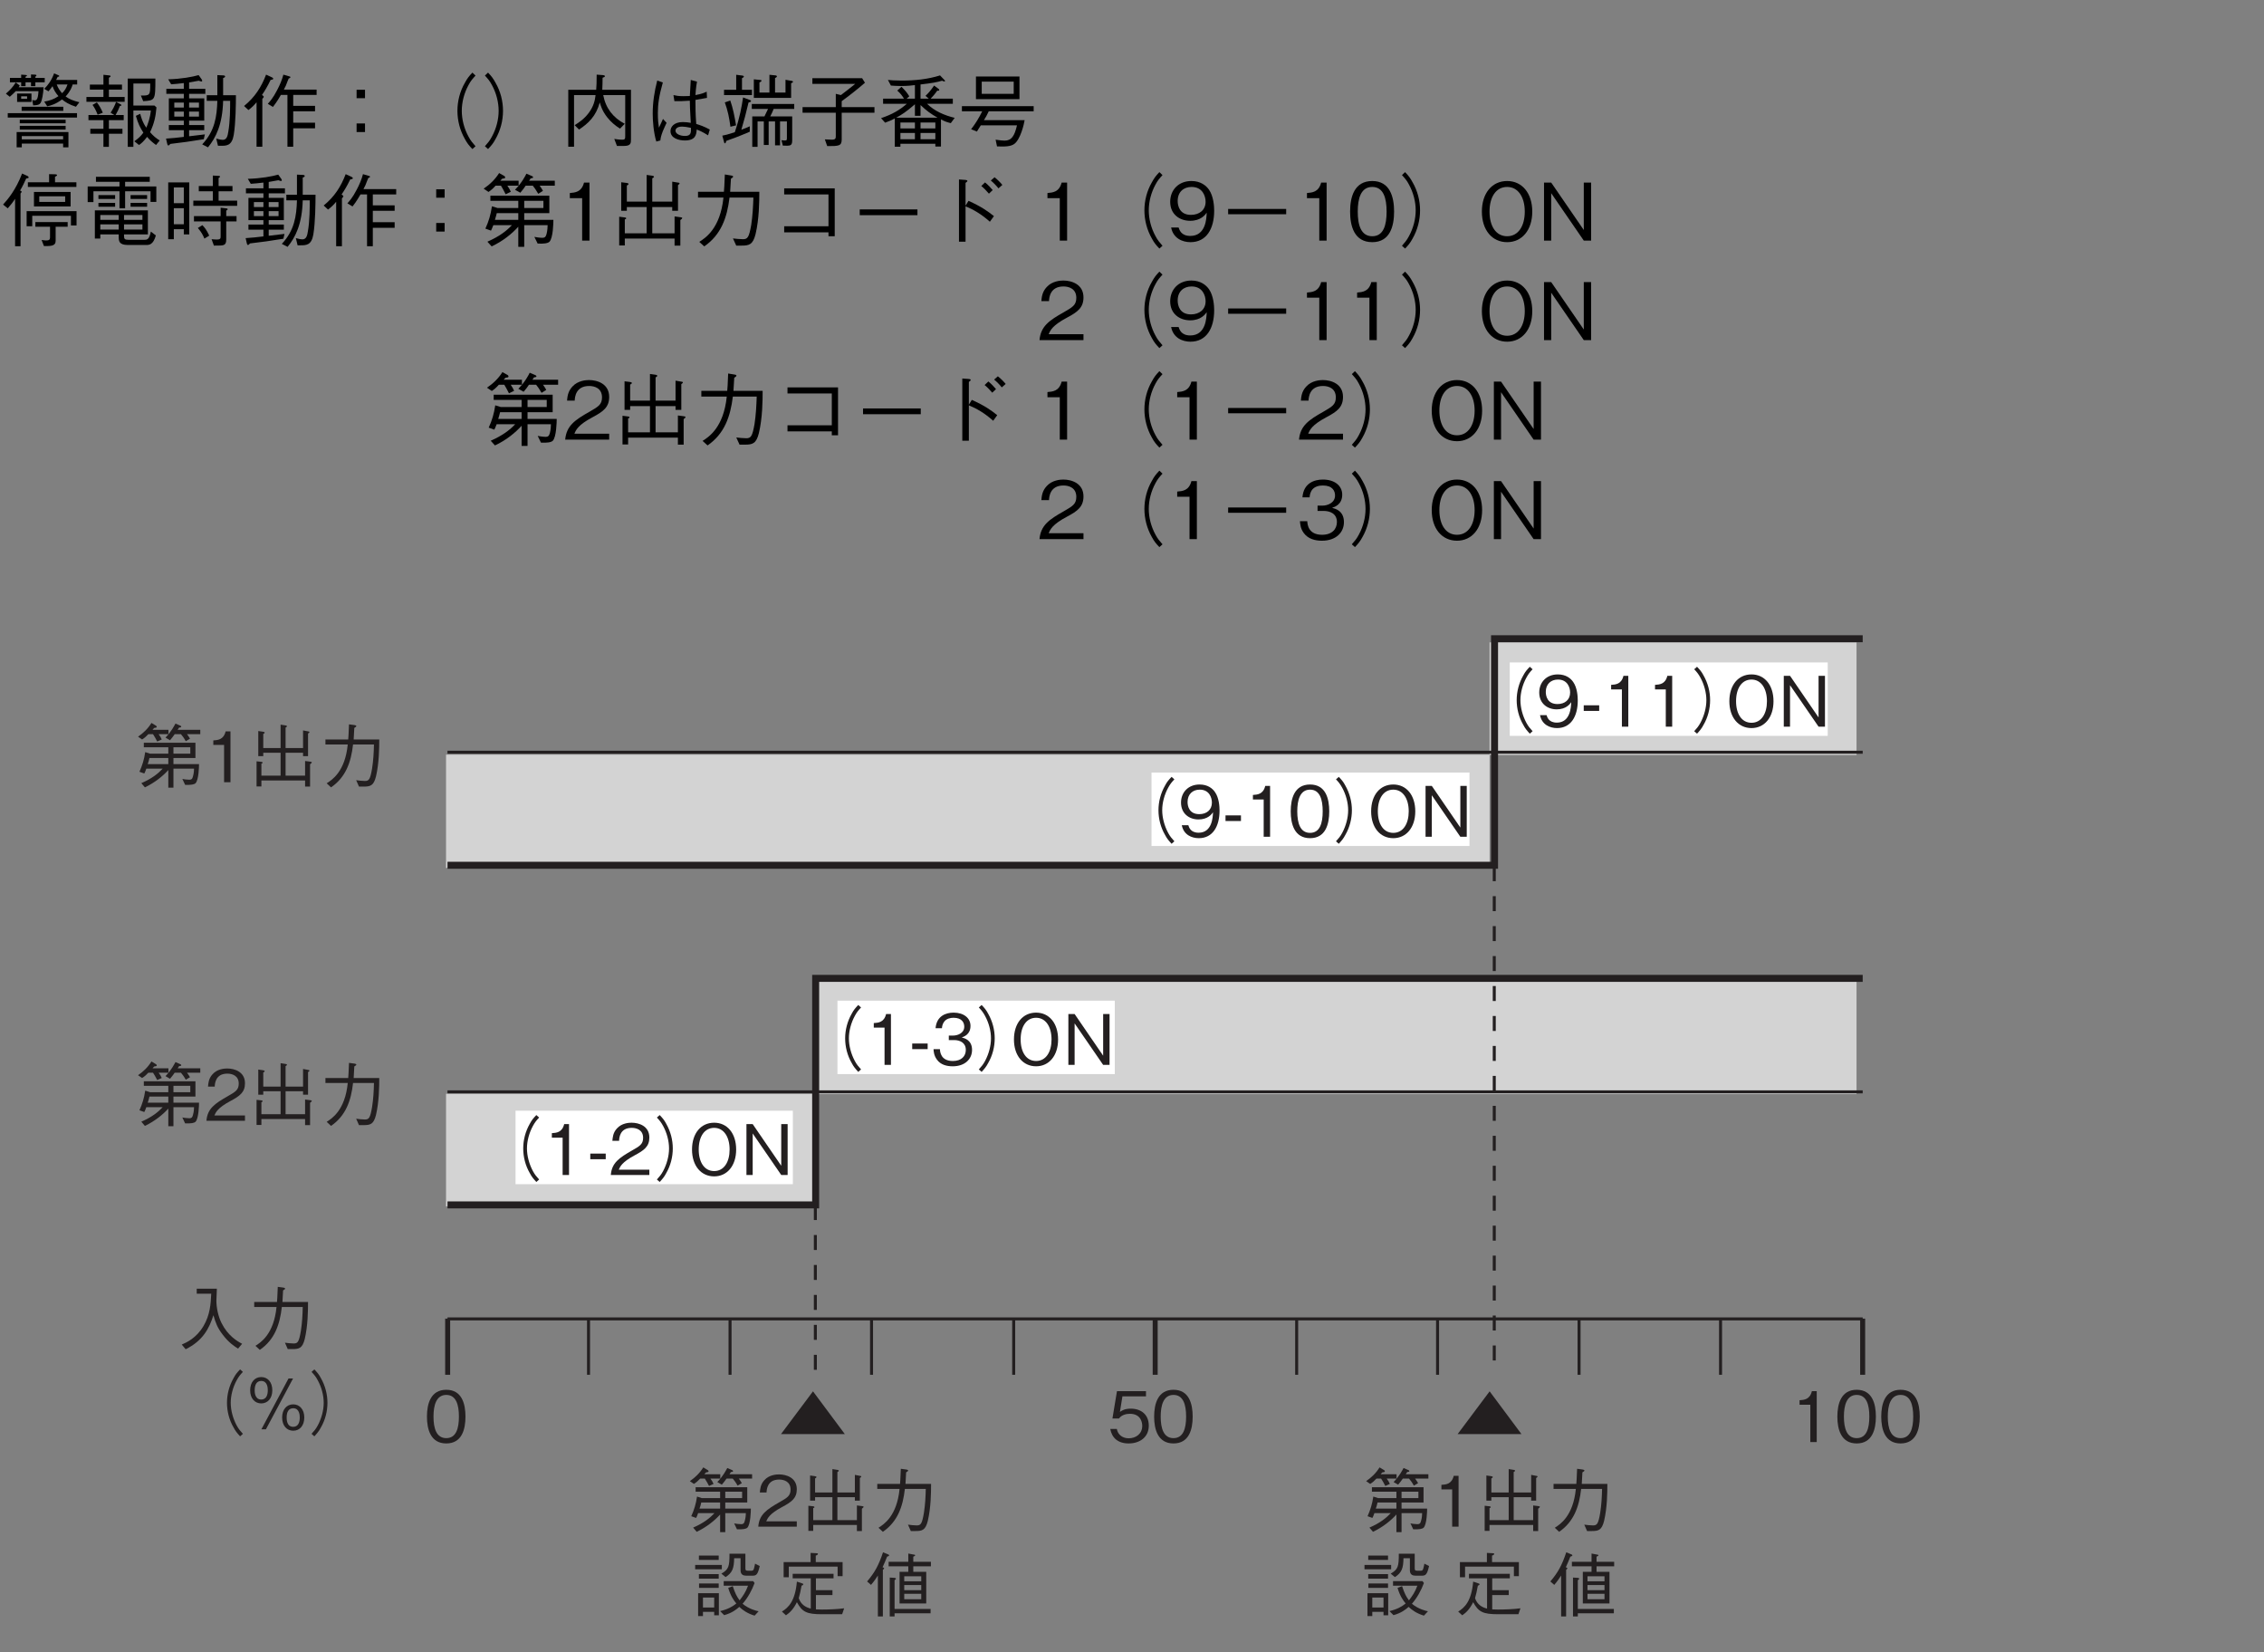 <?xml version="1.0" encoding="UTF-8"?>
<svg xmlns="http://www.w3.org/2000/svg" xmlns:xlink="http://www.w3.org/1999/xlink" width="226.77pt" height="165.45pt" viewBox="0 0 226.77 165.45" version="1.2">
<rect x="0" y="0" width="226.77" height="165.45" fill="#808080" stroke="none"/>
<defs>
<g>
<symbol overflow="visible" id="glyph0-0">
<path style="stroke:none;" d="M 0.797 0.953 L 7.172 0.953 L 7.172 -7.016 L 0.797 -7.016 Z M 3.984 -3.359 L 1.453 -6.609 L 6.516 -6.609 Z M 4.234 -3.031 L 6.766 -6.281 L 6.766 0.234 Z M 1.453 0.562 L 3.984 -2.703 L 6.516 0.562 Z M 1.188 -6.281 L 3.734 -3.031 L 1.188 0.234 Z M 1.188 -6.281 "/>
</symbol>
<symbol overflow="visible" id="glyph0-1">
<path style="stroke:none;" d="M 7.688 -3.891 C 7.062 -4.047 6.703 -4.188 6.312 -4.469 C 6.781 -4.984 6.938 -5.391 7.016 -5.672 L 7.469 -5.672 L 7.469 -6.125 L 5.359 -6.125 C 5.422 -6.25 5.453 -6.297 5.516 -6.438 C 5.609 -6.438 5.672 -6.453 5.672 -6.516 C 5.672 -6.562 5.609 -6.594 5.562 -6.609 L 5.156 -6.781 C 4.891 -6.062 4.562 -5.625 4.172 -5.234 L 4.594 -4.984 C 4.781 -5.203 4.859 -5.297 5 -5.5 C 5.141 -5.094 5.312 -4.828 5.594 -4.5 C 5.109 -4.172 4.688 -4.047 4.172 -3.953 L 4.469 -3.484 C 4.844 -3.562 5.328 -3.703 5.953 -4.172 C 6.234 -3.938 6.625 -3.672 7.344 -3.438 Z M 4.109 -5.391 L 1.609 -5.391 C 1.641 -5.453 1.703 -5.531 1.719 -5.562 L 1.312 -5.875 C 1.062 -5.438 0.703 -5.078 0.328 -4.75 L 0.719 -4.438 C 1 -4.672 1.141 -4.828 1.312 -5 L 3.594 -5 C 3.547 -4.188 3.406 -4.078 3.219 -4.078 C 3.156 -4.078 3.047 -4.094 2.969 -4.109 L 3.062 -3.578 C 3.516 -3.594 3.75 -3.641 3.859 -3.938 C 3.938 -4.125 4.062 -4.641 4.109 -5.391 Z M 2.891 -3.922 L 2.891 -4.766 L 1.453 -4.766 L 1.453 -3.922 Z M 6.5 -5.672 C 6.359 -5.266 6.219 -5.047 5.953 -4.797 C 5.719 -5.078 5.562 -5.297 5.422 -5.672 Z M 2.453 -4.234 L 1.859 -4.234 L 1.859 -4.484 L 2.453 -4.484 Z M 6.594 0.625 L 6.594 -0.906 L 1.406 -0.906 L 1.406 0.625 L 1.922 0.625 L 1.922 0.25 L 6.062 0.25 L 6.062 0.625 Z M 6.062 -0.172 L 1.922 -0.172 L 1.922 -0.5 L 6.062 -0.5 Z M 4.219 -5.891 L 4.219 -6.328 L 3.281 -6.328 L 3.281 -6.453 C 3.328 -6.484 3.391 -6.531 3.391 -6.578 C 3.391 -6.641 3.297 -6.656 3.234 -6.656 L 2.844 -6.672 L 2.844 -6.328 L 2.297 -6.328 L 2.297 -6.453 C 2.422 -6.5 2.438 -6.531 2.438 -6.562 C 2.438 -6.609 2.344 -6.625 2.297 -6.625 L 1.859 -6.656 L 1.859 -6.328 L 0.734 -6.328 L 0.734 -5.891 L 1.859 -5.891 L 1.859 -5.5 L 2.297 -5.5 L 2.297 -5.891 L 2.844 -5.891 L 2.844 -5.5 L 3.281 -5.5 L 3.281 -5.891 Z M 6.078 -3.031 L 6.078 -3.438 L 1.906 -3.438 L 1.906 -3.031 Z M 7.453 -2.359 L 7.453 -2.797 L 0.516 -2.797 L 0.516 -2.359 Z M 6.312 -1.781 L 6.312 -2.141 L 1.719 -2.141 L 1.719 -1.781 Z M 6.312 -1.156 L 6.312 -1.531 L 1.719 -1.531 L 1.719 -1.156 Z M 6.312 -1.156 "/>
</symbol>
<symbol overflow="visible" id="glyph0-2">
<path style="stroke:none;" d="M 7.766 -0.062 C 7.375 -0.297 7.125 -0.516 6.797 -0.891 C 7.234 -1.812 7.359 -2.5 7.438 -3.375 L 7.234 -3.562 L 5.125 -3.562 L 5.125 -5.766 L 6.812 -5.766 C 6.812 -4.609 6.812 -4.547 5.875 -4.562 L 6.109 -4 C 7.312 -4.078 7.328 -4.078 7.328 -6.266 L 4.562 -6.266 L 4.562 0.578 L 5.125 0.578 L 5.125 -3.062 L 6.875 -3.062 C 6.797 -2.281 6.578 -1.734 6.422 -1.344 C 6.031 -1.859 5.844 -2.578 5.812 -2.734 L 5.375 -2.531 C 5.594 -1.75 5.797 -1.359 6.125 -0.844 C 5.891 -0.531 5.656 -0.281 5.219 0.016 L 5.688 0.391 C 5.922 0.234 6.125 0.062 6.5 -0.422 C 6.75 -0.125 6.953 0.062 7.391 0.391 Z M 4.25 -3.938 L 4.25 -4.422 L 2.672 -4.422 L 2.672 -5.156 L 3.984 -5.156 L 3.984 -5.656 L 2.672 -5.656 L 2.672 -6.344 C 2.797 -6.422 2.844 -6.438 2.844 -6.5 C 2.844 -6.562 2.734 -6.578 2.703 -6.578 L 2.125 -6.641 L 2.125 -5.656 L 0.766 -5.656 L 0.766 -5.156 L 2.125 -5.156 L 2.125 -4.422 L 0.422 -4.422 L 0.422 -3.938 Z M 2.062 -2.844 C 1.891 -3.25 1.719 -3.547 1.469 -3.875 L 1.031 -3.625 C 1.203 -3.391 1.359 -3.125 1.547 -2.641 Z M 4.156 -2.094 L 4.156 -2.609 L 3.344 -2.609 C 3.531 -2.938 3.656 -3.203 3.781 -3.531 C 3.828 -3.531 3.922 -3.516 3.922 -3.594 C 3.922 -3.641 3.875 -3.672 3.844 -3.688 L 3.391 -3.922 C 3.234 -3.484 3.047 -3.156 2.844 -2.844 L 3.219 -2.609 L 0.625 -2.609 L 0.625 -2.094 L 2.125 -2.094 L 2.125 -1.234 L 0.812 -1.234 L 0.812 -0.734 L 2.125 -0.734 L 2.125 0.578 L 2.672 0.578 L 2.672 -0.734 L 4.031 -0.734 L 4.031 -1.234 L 2.672 -1.234 L 2.672 -2.094 Z M 4.156 -2.094 "/>
</symbol>
<symbol overflow="visible" id="glyph0-3">
<path style="stroke:none;" d="M 4.359 -4.734 L 4.359 -5.234 L 2.734 -5.234 L 2.734 -5.875 C 2.875 -5.891 3.625 -6.031 3.703 -6.047 C 3.812 -6.016 3.891 -5.969 3.969 -5.969 C 4.016 -5.969 4.047 -6 4.047 -6.047 C 4.047 -6.094 4 -6.156 4 -6.172 L 3.688 -6.609 C 3.094 -6.438 1.953 -6.219 0.641 -6.188 L 0.938 -5.688 C 1.438 -5.719 1.625 -5.75 2.203 -5.812 L 2.203 -5.234 L 0.453 -5.234 L 0.453 -4.734 L 2.203 -4.734 L 2.203 -4.281 L 0.703 -4.281 L 0.703 -2.047 L 2.203 -2.047 L 2.203 -1.609 L 0.703 -1.609 L 0.703 -1.094 L 2.203 -1.094 L 2.203 -0.422 C 1.375 -0.328 1.188 -0.297 0.422 -0.25 L 0.547 0.297 C 0.562 0.359 0.594 0.438 0.656 0.438 C 0.719 0.438 0.766 0.375 0.859 0.281 C 2.094 0.141 2.844 0.031 4.203 -0.188 L 4.312 -0.672 C 3.328 -0.547 3.016 -0.516 2.734 -0.484 L 2.734 -1.094 L 4.25 -1.094 L 4.25 -1.609 L 2.734 -1.609 L 2.734 -2.047 L 4.25 -2.047 L 4.25 -4.281 L 2.734 -4.281 L 2.734 -4.734 Z M 3.719 -3.359 L 2.734 -3.359 L 2.734 -3.859 L 3.719 -3.859 Z M 3.719 -2.453 L 2.734 -2.453 L 2.734 -2.953 L 3.719 -2.953 Z M 2.203 -3.359 L 1.25 -3.359 L 1.25 -3.859 L 2.203 -3.859 Z M 2.203 -2.453 L 1.25 -2.453 L 1.25 -2.953 L 2.203 -2.953 Z M 7.422 -4.594 L 6.141 -4.594 L 6.141 -6.312 C 6.203 -6.328 6.344 -6.391 6.344 -6.469 C 6.344 -6.562 6.203 -6.578 6.188 -6.578 L 5.562 -6.609 L 5.562 -4.594 L 4.5 -4.594 L 4.5 -4.031 L 5.562 -4.031 C 5.516 -2.469 5.312 -1.016 4.047 0.328 L 4.625 0.625 C 5.422 -0.344 6.078 -1.672 6.141 -4.031 L 6.844 -4.031 C 6.844 -3.344 6.844 -1.953 6.656 -0.922 C 6.594 -0.516 6.5 -0.125 6.109 -0.125 C 5.953 -0.125 5.797 -0.156 5.453 -0.25 L 5.625 0.469 L 5.906 0.469 C 6.484 0.469 7.016 0.469 7.203 -0.609 C 7.406 -1.859 7.422 -3.734 7.422 -4.594 Z M 7.422 -4.594 "/>
</symbol>
<symbol overflow="visible" id="glyph0-4">
<path style="stroke:none;" d="M 7.531 -4.625 L 7.531 -5.156 L 4.25 -5.156 C 4.312 -5.281 4.359 -5.391 4.453 -5.562 C 4.484 -5.672 4.688 -6.156 4.734 -6.266 C 4.797 -6.297 4.906 -6.328 4.906 -6.391 C 4.906 -6.453 4.844 -6.484 4.734 -6.5 L 4.203 -6.656 C 4.062 -6.125 3.844 -5.609 3.578 -5.109 C 3.172 -4.312 2.828 -3.938 2.641 -3.734 L 3.156 -3.422 C 3.312 -3.625 3.531 -3.891 3.953 -4.625 L 4.609 -4.625 L 4.609 0.562 L 5.188 0.562 L 5.188 -1.281 L 7.375 -1.281 L 7.375 -1.844 L 5.188 -1.844 L 5.188 -2.984 L 7.375 -2.984 L 7.375 -3.531 L 5.188 -3.531 L 5.188 -4.625 Z M 3.188 -6.25 C 3.188 -6.312 3.094 -6.359 3.047 -6.391 L 2.469 -6.656 C 2 -5.422 1.359 -4.406 0.266 -3.516 L 0.703 -3.109 C 1.078 -3.391 1.281 -3.609 1.516 -3.891 L 1.516 0.562 L 2.094 0.562 L 2.094 -4.234 C 2.219 -4.359 2.234 -4.391 2.234 -4.438 C 2.234 -4.484 2.219 -4.5 2.062 -4.625 C 2.328 -5.016 2.594 -5.438 2.922 -6.125 C 3.062 -6.141 3.188 -6.172 3.188 -6.25 Z M 3.188 -6.25 "/>
</symbol>
<symbol overflow="visible" id="glyph0-5">
<path style="stroke:none;" d="M 4.406 -5.141 L 3.562 -5.141 L 3.562 -4.297 L 4.406 -4.297 Z M 4.406 -1.766 L 3.562 -1.766 L 3.562 -0.906 L 4.406 -0.906 Z M 4.406 -1.766 "/>
</symbol>
<symbol overflow="visible" id="glyph0-6">
<path style="stroke:none;" d="M 7.188 -6.859 C 6.859 -6.516 6.672 -6.281 6.438 -5.844 C 5.938 -4.984 5.688 -4 5.688 -3.031 C 5.688 -2.062 5.938 -1.078 6.438 -0.203 C 6.672 0.234 6.859 0.453 7.188 0.797 L 7.5 0.516 C 7.203 0.172 7.016 -0.031 6.797 -0.453 C 6.359 -1.25 6.125 -2.172 6.125 -3.031 C 6.125 -3.891 6.359 -4.812 6.797 -5.609 C 7.016 -6.031 7.203 -6.234 7.5 -6.562 Z M 7.188 -6.859 "/>
</symbol>
<symbol overflow="visible" id="glyph0-7">
<path style="stroke:none;" d="M 0.781 0.797 C 1.109 0.453 1.297 0.234 1.531 -0.203 C 2.031 -1.078 2.281 -2.062 2.281 -3.031 C 2.281 -4 2.031 -4.984 1.531 -5.844 C 1.297 -6.281 1.109 -6.516 0.781 -6.859 L 0.469 -6.562 C 0.766 -6.234 0.953 -6.031 1.172 -5.609 C 1.609 -4.812 1.844 -3.891 1.844 -3.031 C 1.844 -2.172 1.609 -1.25 1.172 -0.453 C 0.953 -0.031 0.766 0.172 0.469 0.516 Z M 0.781 0.797 "/>
</symbol>
<symbol overflow="visible" id="glyph0-8">
<path style="stroke:none;" d="M 7.125 -0.156 L 7.125 -5.141 L 4.25 -5.141 C 4.266 -5.578 4.281 -5.844 4.281 -6.344 C 4.422 -6.391 4.516 -6.438 4.516 -6.5 C 4.516 -6.531 4.484 -6.594 4.312 -6.609 L 3.688 -6.656 C 3.688 -5.891 3.672 -5.531 3.641 -5.141 L 0.844 -5.141 L 0.844 0.562 L 1.422 0.562 L 1.422 -4.609 L 3.578 -4.609 C 3.516 -4.094 3.406 -3.5 2.875 -2.797 C 2.422 -2.203 1.969 -1.906 1.484 -1.594 L 1.922 -1.156 C 2.844 -1.766 3.625 -2.484 4 -3.875 C 4.078 -3.609 4.219 -3.047 4.75 -2.375 C 5.109 -1.922 5.547 -1.547 6.031 -1.25 L 6.5 -1.734 C 5.328 -2.344 4.594 -3.297 4.344 -4.609 L 6.547 -4.609 L 6.547 -0.531 C 6.547 -0.266 6.547 -0.141 6.266 -0.141 C 5.938 -0.141 5.625 -0.188 5.453 -0.219 L 5.719 0.484 L 6.422 0.484 C 7.094 0.484 7.125 0.219 7.125 -0.156 Z M 7.125 -0.156 "/>
</symbol>
<symbol overflow="visible" id="glyph0-9">
<path style="stroke:none;" d="M 7.047 -1.156 C 6.469 -1.469 6.094 -1.594 5.688 -1.719 C 5.609 -2.734 5.609 -3.547 5.609 -4.125 C 6.188 -4.219 6.484 -4.281 6.766 -4.328 L 6.734 -4.953 C 6.516 -4.844 6.234 -4.719 5.609 -4.609 C 5.625 -4.797 5.656 -5.406 5.766 -5.953 L 5.141 -6.125 C 5.109 -5.594 5.062 -4.906 5.047 -4.516 C 4.875 -4.516 4.719 -4.5 4.406 -4.5 C 3.875 -4.5 3.703 -4.547 3.406 -4.609 L 3.5 -4 C 3.828 -3.984 4.469 -4 5.047 -4.047 C 5.047 -3.516 5.062 -3.344 5.141 -1.828 C 4.891 -1.875 4.609 -1.906 4.344 -1.906 C 3.438 -1.906 3.109 -1.406 3.109 -1 C 3.109 -0.266 3.984 -0.062 4.547 -0.062 C 5.641 -0.062 5.703 -0.672 5.734 -1.156 C 6 -1.062 6.266 -0.953 6.875 -0.578 Z M 5.156 -1.328 C 5.172 -0.859 5.172 -0.516 4.562 -0.516 C 4.078 -0.516 3.609 -0.719 3.609 -1.047 C 3.609 -1.156 3.688 -1.453 4.281 -1.453 C 4.469 -1.453 4.797 -1.406 5.156 -1.328 Z M 2.094 -0.062 C 2.125 -0.297 2.141 -0.469 2.344 -1 C 2.516 -1.422 2.641 -1.656 2.719 -1.828 L 2.359 -2.219 C 2.312 -2.094 2.016 -1.484 1.953 -1.344 C 1.891 -1.75 1.844 -2.094 1.844 -2.812 C 1.844 -3.656 1.953 -4.516 2.344 -5.875 L 1.781 -6.062 C 1.5 -4.984 1.328 -3.875 1.328 -2.75 C 1.328 -2.062 1.406 -0.906 1.688 0.047 Z M 2.094 -0.062 "/>
</symbol>
<symbol overflow="visible" id="glyph0-10">
<path style="stroke:none;" d="M 7.406 -5.938 C 7.406 -6 7.328 -6.031 7.281 -6.031 L 6.656 -6.141 L 6.656 -4.859 L 5.609 -4.859 L 5.609 -6.312 C 5.656 -6.328 5.797 -6.406 5.797 -6.484 C 5.797 -6.547 5.719 -6.562 5.672 -6.578 L 5.047 -6.641 L 5.047 -4.859 L 4.047 -4.859 L 4.047 -5.875 C 4.156 -5.922 4.25 -5.969 4.25 -6.047 C 4.25 -6.094 4.219 -6.125 4.109 -6.125 L 3.484 -6.188 L 3.484 -4.328 L 7.219 -4.328 L 7.219 -5.797 C 7.312 -5.828 7.406 -5.875 7.406 -5.938 Z M 3.297 -4.609 L 3.297 -5.141 L 2.297 -5.141 L 2.297 -6.297 C 2.422 -6.359 2.484 -6.406 2.484 -6.469 C 2.484 -6.531 2.406 -6.547 2.344 -6.562 L 1.719 -6.641 L 1.719 -5.141 L 0.5 -5.141 L 0.5 -4.609 Z M 7.531 -3.219 L 7.531 -3.719 L 3.281 -3.719 L 3.281 -3.219 L 4.906 -3.219 C 4.828 -3.062 4.734 -2.859 4.547 -2.469 L 3.328 -2.469 L 3.328 0.578 L 3.859 0.578 L 3.859 -1.969 L 4.484 -1.969 L 4.484 0.391 L 4.969 0.391 L 4.969 -1.969 L 5.609 -1.969 L 5.609 0.422 L 6.109 0.422 L 6.109 -1.969 L 6.797 -1.969 L 6.797 -0.344 C 6.797 -0.125 6.797 -0.062 6.594 -0.062 C 6.484 -0.062 6.359 -0.078 6.25 -0.094 L 6.391 0.453 C 7.172 0.484 7.328 0.484 7.328 -0.109 L 7.328 -2.469 L 5.125 -2.469 C 5.266 -2.734 5.344 -2.906 5.469 -3.219 Z M 1.703 -1.578 C 1.562 -2.422 1.406 -3.266 1.125 -4.062 L 0.578 -3.875 C 0.875 -3.062 1.016 -2.359 1.141 -1.438 Z M 3.203 -4.016 C 3.203 -4.078 3.141 -4.094 3.062 -4.125 L 2.406 -4.375 C 2.266 -3.453 2.094 -2.422 1.578 -0.891 C 0.859 -0.656 0.656 -0.609 0.328 -0.547 L 0.5 0.094 C 0.531 0.219 0.547 0.219 0.578 0.219 C 0.688 0.219 0.703 0.047 0.719 -0.016 C 1.328 -0.234 1.906 -0.438 3.078 -0.938 L 3.078 -1.484 C 2.766 -1.344 2.594 -1.266 2.234 -1.141 C 2.484 -1.984 2.719 -2.844 2.953 -3.859 C 3.125 -3.906 3.203 -3.938 3.203 -4.016 Z M 3.203 -4.016 "/>
</symbol>
<symbol overflow="visible" id="glyph0-11">
<path style="stroke:none;" d="M 1.375 -5.734 L 5.672 -5.734 C 5.156 -5.328 4.797 -5.031 4.234 -4.609 L 3.719 -4.734 L 3.719 -3.406 L 0.391 -3.406 L 0.391 -2.844 L 3.719 -2.844 L 3.719 -0.516 C 3.719 -0.312 3.719 -0.141 3.328 -0.141 C 3.312 -0.141 2.672 -0.172 2.625 -0.172 L 2.859 0.5 C 4.016 0.5 4.312 0.5 4.312 -0.172 L 4.312 -2.844 L 7.594 -2.844 L 7.594 -3.406 L 4.312 -3.406 L 4.312 -4 C 5.062 -4.547 5.734 -5.062 6.641 -5.844 L 6.359 -6.297 L 1.375 -6.297 Z M 1.375 -5.734 "/>
</symbol>
<symbol overflow="visible" id="glyph0-12">
<path style="stroke:none;" d="M 7.656 -2.328 C 6.625 -2.578 5.641 -3 4.891 -3.734 L 7.469 -3.734 L 7.469 -4.25 L 5.25 -4.25 C 5.469 -4.484 5.672 -4.703 5.906 -5.047 C 6.031 -5.047 6.109 -5.031 6.109 -5.109 C 6.109 -5.172 6.062 -5.219 6.016 -5.25 L 5.594 -5.562 C 5.234 -5.047 5.047 -4.828 4.734 -4.531 L 5.062 -4.25 L 4.234 -4.25 L 4.234 -5.672 C 5.344 -5.797 5.859 -5.891 6.391 -6.047 C 6.438 -6.031 6.562 -5.969 6.625 -5.969 C 6.656 -5.969 6.688 -5.984 6.688 -6.016 C 6.688 -6.062 6.641 -6.109 6.609 -6.141 L 6.188 -6.578 C 4.953 -6.188 3.656 -6.062 2.344 -6.062 C 1.672 -6.062 1.234 -6.094 0.969 -6.125 L 1.266 -5.562 C 1.484 -5.547 1.797 -5.516 2.25 -5.516 C 2.953 -5.516 3.438 -5.578 3.672 -5.609 L 3.672 -4.25 L 2.844 -4.25 L 3.109 -4.484 C 2.891 -4.844 2.703 -5.062 2.328 -5.438 L 1.906 -5.062 C 2.25 -4.75 2.391 -4.547 2.578 -4.25 L 0.484 -4.25 L 0.484 -3.734 L 2.859 -3.734 C 2.125 -3.094 1.391 -2.672 0.281 -2.297 L 0.688 -1.844 C 1.172 -2.016 1.391 -2.125 1.656 -2.266 L 1.656 0.562 L 2.219 0.562 L 2.219 0.266 L 5.719 0.266 L 5.719 0.547 L 6.281 0.547 L 6.281 -2.172 C 6.688 -1.953 6.906 -1.891 7.266 -1.797 Z M 5.719 -1.266 L 4.234 -1.266 L 4.234 -1.859 L 5.719 -1.859 Z M 3.672 -1.266 L 2.219 -1.266 L 2.219 -1.859 L 3.672 -1.859 Z M 5.938 -2.344 L 1.797 -2.344 C 2.297 -2.609 2.797 -2.922 3.672 -3.688 L 3.672 -2.531 L 4.234 -2.531 L 4.234 -3.609 C 4.844 -3.031 5.297 -2.703 5.938 -2.344 Z M 5.719 -0.188 L 4.234 -0.188 L 4.234 -0.812 L 5.719 -0.812 Z M 3.672 -0.188 L 2.219 -0.188 L 2.219 -0.812 L 3.672 -0.812 Z M 3.672 -0.188 "/>
</symbol>
<symbol overflow="visible" id="glyph0-13">
<path style="stroke:none;" d="M 6.172 -4.203 L 6.172 -6.469 L 1.812 -6.469 L 1.812 -4.203 Z M 5.594 -4.734 L 2.391 -4.734 L 2.391 -5.953 L 5.594 -5.953 Z M 7.594 -2.984 L 7.594 -3.5 L 0.406 -3.5 L 0.406 -2.984 L 2.438 -2.984 C 2.109 -2.312 1.797 -1.797 1.328 -1.188 L 1.906 -0.953 C 1.953 -1.047 2.234 -1.469 2.297 -1.578 L 5.922 -1.578 C 5.672 -0.5 5.375 -0.047 4.672 -0.047 C 4.5 -0.047 4.203 -0.078 3.781 -0.141 L 3.922 0.531 C 4.734 0.562 5.297 0.547 5.656 0.281 C 6.266 -0.172 6.625 -1.688 6.688 -2.094 L 2.609 -2.094 C 2.781 -2.359 2.938 -2.641 3.094 -2.984 Z M 7.594 -2.984 "/>
</symbol>
<symbol overflow="visible" id="glyph0-14">
<path style="stroke:none;" d="M 6.812 -3.422 L 6.812 -4.875 L 3.141 -4.875 L 3.141 -3.422 Z M 6.266 -3.875 L 3.672 -3.875 L 3.672 -4.438 L 6.266 -4.438 Z M 7.406 -1.516 L 7.406 -2.953 L 2.406 -2.953 L 2.406 -1.438 L 2.969 -1.438 L 2.969 -2.484 L 6.844 -2.484 L 6.844 -1.516 Z M 6.516 -1.391 L 6.516 -1.859 L 3.281 -1.859 L 3.281 -1.391 L 4.75 -1.391 L 4.75 -0.312 C 4.75 -0.078 4.641 -0.016 4.344 -0.016 C 4.234 -0.016 4.141 -0.031 3.906 -0.062 L 4.141 0.547 C 4.797 0.547 5.312 0.562 5.312 0.031 L 5.312 -1.391 Z M 7.391 -5.375 L 7.391 -5.844 L 5.25 -5.844 L 5.25 -6.391 C 5.438 -6.5 5.453 -6.5 5.453 -6.562 C 5.453 -6.578 5.438 -6.625 5.297 -6.641 L 4.656 -6.656 L 4.656 -5.844 L 2.531 -5.844 L 2.531 -5.375 Z M 2.609 -6.328 C 2.609 -6.406 2.516 -6.453 2.5 -6.469 L 1.953 -6.719 C 1.297 -5.016 0.484 -4.094 0.047 -3.609 L 0.516 -3.234 C 0.781 -3.531 1.031 -3.844 1.25 -4.188 L 1.25 0.562 L 1.797 0.562 L 1.797 -4.719 C 1.906 -4.844 1.906 -4.875 1.906 -4.891 C 1.906 -4.953 1.812 -4.984 1.75 -5.016 C 2.016 -5.453 2.266 -6 2.359 -6.219 C 2.547 -6.25 2.609 -6.266 2.609 -6.328 Z M 2.609 -6.328 "/>
</symbol>
<symbol overflow="visible" id="glyph0-15">
<path style="stroke:none;" d="M 6.578 -0.625 L 6.578 -3.031 L 1.266 -3.031 L 1.266 -0.203 L 1.812 -0.203 L 1.812 -0.625 L 3.656 -0.625 L 3.656 -0.422 C 3.656 0.016 3.656 0.438 4.578 0.438 L 6.391 0.438 C 6.688 0.438 7.109 0.438 7.375 -0.516 L 6.875 -0.906 C 6.719 -0.078 6.469 -0.078 6.203 -0.078 L 4.672 -0.078 C 4.266 -0.078 4.188 -0.156 4.188 -0.453 L 4.188 -0.625 Z M 1.812 -2.078 L 1.812 -2.562 L 3.656 -2.562 L 3.656 -2.078 Z M 6.031 -2.078 L 4.188 -2.078 L 4.188 -2.562 L 6.031 -2.562 Z M 1.812 -1.109 L 1.812 -1.625 L 3.656 -1.625 L 3.656 -1.109 Z M 4.188 -1.109 L 4.188 -1.625 L 6.031 -1.625 L 6.031 -1.109 Z M 3.734 -3.234 L 4.297 -3.234 L 4.297 -4.938 L 6.844 -4.938 L 6.844 -3.875 L 7.422 -3.875 L 7.422 -5.422 L 4.297 -5.422 L 4.297 -5.891 L 6.766 -5.891 L 6.766 -6.391 L 1.375 -6.391 L 1.375 -5.891 L 3.734 -5.891 L 3.734 -5.422 L 0.547 -5.422 L 0.547 -3.859 L 1.125 -3.859 L 1.125 -4.938 L 3.734 -4.938 Z M 3.297 -4.172 L 3.297 -4.562 L 1.625 -4.562 L 1.625 -4.172 Z M 3.297 -3.391 L 3.297 -3.781 L 1.625 -3.781 L 1.625 -3.391 Z M 6.5 -4.172 L 6.5 -4.562 L 4.844 -4.562 L 4.844 -4.172 Z M 6.5 -3.391 L 6.5 -3.781 L 4.844 -3.781 L 4.844 -3.391 Z M 6.5 -3.391 "/>
</symbol>
<symbol overflow="visible" id="glyph0-16">
<path style="stroke:none;" d="M 0.641 -0.141 L 1.203 -0.141 L 1.203 -1.141 L 2.203 -1.141 L 2.203 -0.625 L 2.75 -0.625 L 2.75 -5.828 L 0.641 -5.828 Z M 2.203 -3.75 L 1.203 -3.75 L 1.203 -5.328 L 2.203 -5.328 Z M 2.203 -1.641 L 1.203 -1.641 L 1.203 -3.25 L 2.203 -3.25 Z M 5.109 -5.469 L 3.703 -5.469 L 3.703 -4.938 L 5.109 -4.938 L 5.109 -4 L 3.156 -4 L 3.156 -3.484 L 7.547 -3.484 L 7.547 -4 L 5.688 -4 L 5.688 -4.938 L 7.078 -4.938 L 7.078 -5.469 L 5.688 -5.469 L 5.688 -6.266 C 5.797 -6.328 5.828 -6.359 5.828 -6.406 C 5.828 -6.484 5.734 -6.484 5.688 -6.484 L 5.109 -6.516 Z M 3.219 -1.922 L 5.891 -1.922 L 5.891 -0.453 C 5.891 -0.234 5.891 -0.109 5.516 -0.109 C 5.438 -0.109 5.266 -0.109 4.984 -0.141 L 5.219 0.5 C 5.5 0.5 5.938 0.5 6.078 0.469 C 6.375 0.422 6.453 0.219 6.453 -0.125 L 6.453 -1.922 L 7.484 -1.922 L 7.484 -2.453 L 6.453 -2.453 L 6.453 -3 C 6.578 -3.094 6.594 -3.094 6.594 -3.141 C 6.594 -3.219 6.547 -3.219 6.422 -3.234 L 5.891 -3.297 L 5.891 -2.453 L 3.219 -2.453 Z M 3.609 -1.266 C 3.969 -0.844 4.109 -0.578 4.266 -0.203 L 4.75 -0.5 C 4.5 -1.047 4.281 -1.328 4.062 -1.547 Z M 3.609 -1.266 "/>
</symbol>
<symbol overflow="visible" id="glyph0-17">
<path style="stroke:none;" d="M 7.328 -2.078 L 4.406 -2.078 L 4.406 -2.75 L 6.922 -2.75 L 6.922 -4.5 L 1.016 -4.5 L 1.016 -3.984 L 3.812 -3.984 L 3.812 -3.266 L 1.734 -3.266 L 1.172 -3.438 C 1.047 -2.594 0.844 -1.906 0.516 -1.203 L 1.078 -1 C 1.141 -1.125 1.172 -1.188 1.312 -1.547 L 3.172 -1.547 C 2.641 -0.984 1.953 -0.438 0.719 0.109 L 1.141 0.578 C 2.297 0.047 3.219 -0.734 3.812 -1.391 L 3.812 0.625 L 4.406 0.625 L 4.406 -1.547 L 6.75 -1.547 C 6.75 -1.391 6.734 -1.016 6.641 -0.656 C 6.562 -0.344 6.422 -0.281 6.219 -0.281 C 5.953 -0.281 5.578 -0.344 5.422 -0.375 L 5.75 0.297 C 6.422 0.328 6.766 0.266 6.938 0.109 C 7.297 -0.281 7.328 -1.766 7.328 -2.078 Z M 6.328 -3.266 L 4.406 -3.266 L 4.406 -3.984 L 6.328 -3.984 Z M 3.812 -2.078 L 1.469 -2.078 C 1.562 -2.391 1.578 -2.422 1.656 -2.75 L 3.812 -2.75 Z M 7.469 -5.5 L 7.469 -6 L 4.891 -6 C 5 -6.141 5 -6.156 5.047 -6.234 C 5.172 -6.25 5.297 -6.266 5.297 -6.344 C 5.297 -6.391 5.234 -6.453 5.172 -6.469 L 4.625 -6.703 C 4.5 -6.453 4.172 -5.797 3.484 -5.094 L 4.016 -4.797 C 4.266 -5.094 4.422 -5.297 4.547 -5.5 L 5.266 -5.5 C 5.438 -5.281 5.578 -5.094 5.812 -4.688 L 6.281 -4.984 C 6.203 -5.141 6.109 -5.281 5.953 -5.5 Z M 3.844 -5.5 L 3.844 -6 L 2.016 -6 C 2.031 -6.016 2.188 -6.203 2.203 -6.203 C 2.344 -6.219 2.5 -6.219 2.5 -6.328 C 2.5 -6.375 2.469 -6.438 2.391 -6.484 L 1.891 -6.766 C 1.5 -6.141 0.969 -5.625 0.344 -5.203 L 0.828 -4.875 C 1.109 -5.062 1.281 -5.219 1.531 -5.5 L 2.078 -5.5 C 2.219 -5.266 2.359 -5.016 2.547 -4.641 L 3.062 -4.891 C 2.969 -5.109 2.891 -5.25 2.719 -5.5 Z M 3.844 -5.5 "/>
</symbol>
<symbol overflow="visible" id="glyph0-18">
<path style="stroke:none;" d="M 2.969 0 L 2.969 -5.812 L 2.422 -5.812 C 2.172 -4.844 1.516 -4.812 1 -4.766 L 1 -4.25 L 2.234 -4.25 L 2.234 0 Z M 2.969 0 "/>
</symbol>
<symbol overflow="visible" id="glyph0-19">
<path style="stroke:none;" d="M 1.484 -0.203 L 6.469 -0.203 L 6.469 0.5 L 7.047 0.5 L 7.047 -2.062 C 7.094 -2.094 7.234 -2.188 7.234 -2.266 C 7.234 -2.312 7.156 -2.328 7.047 -2.344 L 6.469 -2.422 L 6.469 -0.734 L 4.234 -0.734 L 4.234 -3.359 L 6.234 -3.359 L 6.234 -2.984 L 6.812 -2.984 L 6.812 -5.562 C 6.891 -5.625 6.969 -5.672 6.969 -5.719 C 6.969 -5.797 6.859 -5.812 6.797 -5.812 L 6.234 -5.906 L 6.234 -3.906 L 4.234 -3.906 L 4.234 -6.234 C 4.344 -6.297 4.406 -6.344 4.406 -6.391 C 4.406 -6.469 4.297 -6.484 4.234 -6.5 L 3.672 -6.578 L 3.672 -3.906 L 1.688 -3.906 L 1.688 -5.516 C 1.75 -5.547 1.859 -5.609 1.859 -5.672 C 1.859 -5.75 1.734 -5.766 1.641 -5.781 L 1.125 -5.844 L 1.125 -2.984 L 1.688 -2.984 L 1.688 -3.359 L 3.672 -3.359 L 3.672 -0.734 L 1.484 -0.734 L 1.484 -2.125 C 1.531 -2.141 1.625 -2.172 1.625 -2.234 C 1.625 -2.312 1.484 -2.328 1.422 -2.328 L 0.922 -2.391 L 0.922 0.484 L 1.484 0.484 Z M 1.484 -0.203 "/>
</symbol>
<symbol overflow="visible" id="glyph0-20">
<path style="stroke:none;" d="M 1.469 0.578 C 3.141 -0.578 3.75 -2.266 4 -4.312 L 6.391 -4.312 C 6.359 -3.391 6.312 -2.484 6.172 -1.562 C 5.953 -0.328 5.812 -0.141 5.344 -0.141 C 5.031 -0.141 4.609 -0.188 4.344 -0.219 L 4.672 0.5 L 5.203 0.5 C 5.969 0.5 6.344 0.406 6.609 -0.656 C 6.969 -2.172 6.984 -3.906 6.984 -4.891 L 4.062 -4.891 C 4.094 -5.422 4.094 -5.469 4.141 -6.203 C 4.297 -6.297 4.359 -6.344 4.359 -6.422 C 4.359 -6.484 4.219 -6.516 4.188 -6.516 L 3.531 -6.625 C 3.484 -5.516 3.469 -5.141 3.438 -4.891 L 0.844 -4.891 L 0.844 -4.312 L 3.391 -4.312 C 3.078 -1.203 1.562 -0.25 0.969 0.125 Z M 1.469 0.578 "/>
</symbol>
<symbol overflow="visible" id="glyph0-21">
<path style="stroke:none;" d="M 5.938 -0.828 L 5.938 -0.438 L 6.562 -0.438 L 6.562 -5.234 L 1.5 -5.234 L 1.5 -4.625 L 5.938 -4.625 L 5.938 -1.438 L 1.5 -1.438 L 1.5 -0.828 Z M 5.938 -0.828 "/>
</symbol>
<symbol overflow="visible" id="glyph0-22">
<path style="stroke:none;" d="M 6.875 -2.547 L 6.875 -3.125 L 1.094 -3.125 L 1.094 -2.547 Z M 6.875 -2.547 "/>
</symbol>
<symbol overflow="visible" id="glyph0-23">
<path style="stroke:none;" d="M 3.719 -3.5 L 3.719 -5.781 C 3.781 -5.828 3.906 -5.922 3.906 -5.969 C 3.906 -6.062 3.75 -6.078 3.703 -6.078 L 3.062 -6.125 L 3.062 0.109 L 3.719 0.109 L 3.719 -3.438 C 4.469 -3.125 5.266 -2.688 6.156 -1.891 L 6.562 -2.453 C 5.906 -2.969 5.328 -3.391 4.016 -3.984 Z M 6.438 -5.062 C 6.297 -5.234 5.969 -5.594 5.672 -5.828 L 5.297 -5.469 C 5.5 -5.312 5.828 -4.984 6.062 -4.703 Z M 7.406 -5.578 C 7.219 -5.812 6.891 -6.141 6.625 -6.344 L 6.25 -6.016 C 6.469 -5.844 6.812 -5.5 7.016 -5.234 Z M 7.406 -5.578 "/>
</symbol>
<symbol overflow="visible" id="glyph0-24">
<path style="stroke:none;" d=""/>
</symbol>
<symbol overflow="visible" id="glyph0-25">
<path style="stroke:none;" d="M 4.703 -3 C 4.703 -3.438 4.641 -4.438 4.188 -5.094 C 3.891 -5.516 3.344 -5.969 2.422 -5.969 C 1.125 -5.969 0.297 -5.062 0.297 -3.891 C 0.297 -2.625 1.25 -1.984 2.297 -1.984 C 3.375 -1.984 3.812 -2.594 3.953 -2.797 C 3.938 -2.203 3.859 -0.469 2.312 -0.469 C 1.375 -0.469 1.219 -1.094 1.141 -1.312 L 0.391 -1.312 C 0.609 -0.219 1.531 0.156 2.328 0.156 C 3.922 0.156 4.703 -1.172 4.703 -3 Z M 3.844 -3.891 C 3.844 -3.062 3.219 -2.578 2.375 -2.578 C 1.25 -2.578 1.047 -3.469 1.047 -3.969 C 1.047 -4.875 1.641 -5.375 2.438 -5.375 C 3.547 -5.375 3.844 -4.453 3.844 -3.891 Z M 3.844 -3.891 "/>
</symbol>
<symbol overflow="visible" id="glyph0-26">
<path style="stroke:none;" d="M 1.078 -2.641 L 6.891 -2.641 L 6.891 -3.172 L 1.078 -3.172 Z M 1.078 -2.641 "/>
</symbol>
<symbol overflow="visible" id="glyph0-27">
<path style="stroke:none;" d="M 4.703 -2.906 C 4.703 -4.359 4.297 -5.969 2.516 -5.969 C 0.719 -5.969 0.297 -4.375 0.297 -2.906 C 0.297 -1.438 0.719 0.156 2.516 0.156 C 4.297 0.156 4.703 -1.453 4.703 -2.906 Z M 3.953 -2.906 C 3.953 -1.547 3.641 -0.438 2.516 -0.438 C 1.391 -0.438 1.062 -1.547 1.062 -2.906 C 1.062 -4.219 1.375 -5.375 2.516 -5.375 C 3.641 -5.375 3.953 -4.25 3.953 -2.906 Z M 3.953 -2.906 "/>
</symbol>
<symbol overflow="visible" id="glyph0-28">
<path style="stroke:none;" d="M 5.547 -2.906 C 5.547 -4.75 4.531 -5.969 3.031 -5.969 C 1.516 -5.969 0.5 -4.75 0.5 -2.906 C 0.5 -1.047 1.531 0.156 3.031 0.156 C 4.516 0.156 5.547 -1.047 5.547 -2.906 Z M 4.797 -2.906 C 4.797 -1.469 4.156 -0.438 3.031 -0.438 C 1.906 -0.438 1.266 -1.453 1.266 -2.906 C 1.266 -4.359 1.906 -5.375 3.031 -5.375 C 4.141 -5.375 4.797 -4.344 4.797 -2.906 Z M 4.797 -2.906 "/>
</symbol>
<symbol overflow="visible" id="glyph0-29">
<path style="stroke:none;" d="M 5.391 0 L 5.391 -5.812 L 4.656 -5.812 L 4.656 -1.062 L 1.391 -5.812 L 0.672 -5.812 L 0.672 0 L 1.391 0 L 1.391 -4.75 L 4.656 0 Z M 5.391 0 "/>
</symbol>
<symbol overflow="visible" id="glyph0-30">
<path style="stroke:none;" d="M 4.609 0 L 4.609 -0.594 L 1.125 -0.594 C 1.281 -0.969 1.484 -1.469 2.953 -2.25 C 4.016 -2.812 4.609 -3.25 4.609 -4.281 C 4.609 -5.594 3.422 -5.969 2.594 -5.969 C 2.297 -5.969 1.469 -5.922 0.922 -5.312 C 0.453 -4.812 0.422 -4.25 0.391 -3.906 L 1.156 -3.906 C 1.172 -4.219 1.234 -5.375 2.609 -5.375 C 3.141 -5.375 3.891 -5.156 3.891 -4.234 C 3.891 -3.5 3.5 -3.297 2.641 -2.797 C 1.172 -1.969 0.328 -1.391 0.203 0 Z M 4.609 0 "/>
</symbol>
<symbol overflow="visible" id="glyph0-31">
<path style="stroke:none;" d="M 4.703 -1.703 C 4.703 -2.844 3.844 -3.047 3.516 -3.141 C 3.766 -3.219 4.531 -3.469 4.531 -4.453 C 4.531 -5.359 3.766 -5.969 2.594 -5.969 C 1.703 -5.969 0.656 -5.594 0.547 -4.188 L 1.266 -4.188 C 1.281 -4.406 1.312 -4.688 1.547 -4.984 C 1.812 -5.281 2.203 -5.375 2.594 -5.375 C 3.562 -5.375 3.812 -4.828 3.812 -4.375 C 3.812 -3.609 3.016 -3.359 2.578 -3.359 L 2.062 -3.359 L 2.062 -2.828 L 2.672 -2.828 C 3.297 -2.828 4 -2.562 4 -1.719 C 4 -1 3.5 -0.438 2.516 -0.438 C 1.125 -0.438 1.047 -1.484 1.031 -1.797 L 0.297 -1.797 C 0.328 -1.484 0.344 -1.078 0.672 -0.625 C 1.109 -0.016 1.828 0.156 2.5 0.156 C 3.906 0.156 4.703 -0.672 4.703 -1.703 Z M 4.703 -1.703 "/>
</symbol>
<symbol overflow="visible" id="glyph1-0">
<path style="stroke:none;" d="M 0.703 0.844 L 6.281 0.844 L 6.281 -6.141 L 0.703 -6.141 Z M 3.5 -2.938 L 1.266 -5.797 L 5.719 -5.797 Z M 3.719 -2.656 L 5.938 -5.516 L 5.938 0.203 Z M 1.266 0.484 L 3.5 -2.375 L 5.719 0.484 Z M 1.047 -5.516 L 3.266 -2.656 L 1.047 0.203 Z M 1.047 -5.516 "/>
</symbol>
<symbol overflow="visible" id="glyph1-1">
<path style="stroke:none;" d="M 4.125 -2.547 C 4.125 -3.828 3.766 -5.234 2.203 -5.234 C 0.641 -5.234 0.266 -3.828 0.266 -2.547 C 0.266 -1.266 0.641 0.141 2.203 0.141 C 3.766 0.141 4.125 -1.266 4.125 -2.547 Z M 3.469 -2.547 C 3.469 -1.359 3.188 -0.391 2.203 -0.391 C 1.219 -0.391 0.922 -1.359 0.922 -2.547 C 0.922 -3.688 1.203 -4.719 2.203 -4.719 C 3.188 -4.719 3.469 -3.734 3.469 -2.547 Z M 3.469 -2.547 "/>
</symbol>
<symbol overflow="visible" id="glyph1-2">
<path style="stroke:none;" d="M 4.125 -1.641 C 4.125 -2.75 3.359 -3.344 2.312 -3.344 C 1.703 -3.344 1.406 -3.141 1.234 -3.016 L 1.484 -4.578 L 3.844 -4.578 L 3.844 -5.094 L 0.938 -5.094 L 0.484 -2.359 L 1.141 -2.359 C 1.422 -2.75 1.922 -2.828 2.234 -2.828 C 3.391 -2.828 3.469 -1.859 3.469 -1.625 C 3.469 -0.812 2.828 -0.375 2.109 -0.375 C 1.531 -0.375 1.031 -0.703 0.922 -1.312 L 0.266 -1.312 C 0.422 -0.438 1.016 0.141 2.109 0.141 C 3.203 0.141 4.125 -0.469 4.125 -1.641 Z M 4.125 -1.641 "/>
</symbol>
<symbol overflow="visible" id="glyph1-3">
<path style="stroke:none;" d="M 2.594 0 L 2.594 -5.094 L 2.109 -5.094 C 1.906 -4.25 1.328 -4.219 0.875 -4.188 L 0.875 -3.734 L 1.953 -3.734 L 1.953 0 Z M 2.594 0 "/>
</symbol>
<symbol overflow="visible" id="glyph1-4">
<path style="stroke:none;" d="M 3.5 -5.078 L 0.297 -0.797 L 6.688 -0.797 Z M 3.5 -5.078 "/>
</symbol>
<symbol overflow="visible" id="glyph1-5">
<path style="stroke:none;" d="M 6.5 -0.094 C 6 -0.359 5.078 -0.891 4.438 -2.172 C 4.109 -2.828 3.922 -3.688 3.922 -4.422 C 3.922 -4.531 3.953 -5.031 3.953 -5.156 C 3.953 -5.406 3.969 -5.484 3.969 -5.609 L 1.953 -5.609 L 1.953 -5.109 L 3.406 -5.109 C 3.359 -4.062 3.281 -2.984 2.641 -1.891 C 1.922 -0.656 0.922 -0.219 0.453 -0.016 L 0.844 0.453 C 2.562 -0.391 3.203 -1.625 3.625 -2.953 C 3.844 -2.203 4.016 -1.703 4.562 -1 C 5.172 -0.188 5.75 0.172 6.094 0.391 Z M 6.5 -0.094 "/>
</symbol>
<symbol overflow="visible" id="glyph1-6">
<path style="stroke:none;" d="M 1.297 0.516 C 2.766 -0.5 3.297 -1.984 3.5 -3.781 L 5.594 -3.781 C 5.578 -2.969 5.531 -2.172 5.406 -1.375 C 5.219 -0.281 5.094 -0.125 4.688 -0.125 C 4.406 -0.125 4.047 -0.172 3.812 -0.203 L 4.094 0.438 L 4.547 0.438 C 5.234 0.438 5.562 0.359 5.797 -0.578 C 6.109 -1.906 6.125 -3.422 6.125 -4.281 L 3.562 -4.281 C 3.594 -4.75 3.594 -4.797 3.625 -5.438 C 3.766 -5.531 3.828 -5.562 3.828 -5.625 C 3.828 -5.688 3.703 -5.703 3.672 -5.719 L 3.094 -5.797 C 3.062 -4.828 3.031 -4.5 3.016 -4.281 L 0.734 -4.281 L 0.734 -3.781 L 2.969 -3.781 C 2.703 -1.047 1.375 -0.219 0.859 0.109 Z M 1.297 0.516 "/>
</symbol>
<symbol overflow="visible" id="glyph1-7">
<path style="stroke:none;" d="M 6.297 -6 C 6.016 -5.703 5.844 -5.516 5.641 -5.125 C 5.203 -4.359 4.984 -3.5 4.984 -2.656 C 4.984 -1.812 5.203 -0.938 5.641 -0.188 C 5.844 0.203 6.016 0.391 6.297 0.703 L 6.578 0.453 C 6.312 0.156 6.156 -0.016 5.953 -0.391 C 5.578 -1.094 5.359 -1.906 5.359 -2.656 C 5.359 -3.406 5.578 -4.219 5.953 -4.906 C 6.156 -5.281 6.312 -5.469 6.578 -5.75 Z M 6.297 -6 "/>
</symbol>
<symbol overflow="visible" id="glyph1-8">
<path style="stroke:none;" d="M 5.75 -1.188 C 5.75 -1.969 5.297 -2.5 4.641 -2.5 C 3.984 -2.5 3.531 -1.984 3.531 -1.188 C 3.531 -0.359 4 0.141 4.641 0.141 C 5.297 0.141 5.75 -0.375 5.75 -1.188 Z M 5.297 -1.188 C 5.297 -0.703 5.141 -0.25 4.641 -0.25 C 3.984 -0.25 3.984 -1 3.984 -1.188 C 3.984 -1.703 4.156 -2.109 4.641 -2.109 C 5.281 -2.109 5.297 -1.375 5.297 -1.188 Z M 2.547 -3.906 C 2.547 -4.734 2.078 -5.234 1.438 -5.234 C 0.797 -5.234 0.328 -4.734 0.328 -3.906 C 0.328 -3.094 0.797 -2.594 1.438 -2.594 C 2.078 -2.594 2.547 -3.094 2.547 -3.906 Z M 2.094 -3.906 C 2.094 -3.547 2 -2.984 1.438 -2.984 C 0.781 -2.984 0.781 -3.75 0.781 -3.906 C 0.781 -4.453 0.969 -4.844 1.438 -4.844 C 2.078 -4.844 2.094 -4.109 2.094 -3.906 Z M 4.625 -5.094 L 4.172 -5.094 L 1.453 0 L 1.906 0 Z M 4.625 -5.094 "/>
</symbol>
<symbol overflow="visible" id="glyph1-9">
<path style="stroke:none;" d="M 0.688 0.703 C 0.969 0.391 1.141 0.203 1.344 -0.188 C 1.781 -0.938 2 -1.812 2 -2.656 C 2 -3.5 1.781 -4.359 1.344 -5.125 C 1.141 -5.516 0.969 -5.703 0.688 -6 L 0.406 -5.75 C 0.672 -5.469 0.828 -5.281 1.031 -4.906 C 1.406 -4.219 1.625 -3.406 1.625 -2.656 C 1.625 -1.906 1.406 -1.094 1.031 -0.391 C 0.828 -0.016 0.672 0.156 0.406 0.453 Z M 0.688 0.703 "/>
</symbol>
<symbol overflow="visible" id="glyph1-10">
<path style="stroke:none;" d="M 6.422 -1.812 L 3.859 -1.812 L 3.859 -2.422 L 6.062 -2.422 L 6.062 -3.953 L 0.891 -3.953 L 0.891 -3.5 L 3.344 -3.5 L 3.344 -2.859 L 1.516 -2.859 L 1.031 -3.016 C 0.922 -2.266 0.734 -1.672 0.453 -1.047 L 0.938 -0.875 C 1 -0.984 1.031 -1.047 1.141 -1.359 L 2.781 -1.359 C 2.312 -0.859 1.719 -0.375 0.641 0.094 L 1 0.516 C 2.016 0.031 2.828 -0.641 3.344 -1.219 L 3.344 0.547 L 3.859 0.547 L 3.859 -1.359 L 5.922 -1.359 C 5.922 -1.219 5.906 -0.891 5.812 -0.578 C 5.75 -0.297 5.625 -0.25 5.453 -0.25 C 5.219 -0.25 4.891 -0.297 4.75 -0.328 L 5.031 0.266 C 5.625 0.281 5.938 0.234 6.078 0.094 C 6.391 -0.25 6.422 -1.547 6.422 -1.812 Z M 5.547 -2.859 L 3.859 -2.859 L 3.859 -3.5 L 5.547 -3.5 Z M 3.344 -1.812 L 1.281 -1.812 C 1.375 -2.094 1.391 -2.125 1.453 -2.422 L 3.344 -2.422 Z M 6.547 -4.812 L 6.547 -5.25 L 4.281 -5.25 C 4.375 -5.391 4.375 -5.391 4.422 -5.469 C 4.531 -5.484 4.641 -5.484 4.641 -5.562 C 4.641 -5.594 4.594 -5.656 4.531 -5.672 L 4.062 -5.875 C 3.938 -5.656 3.656 -5.078 3.062 -4.469 L 3.516 -4.203 C 3.734 -4.469 3.875 -4.641 3.984 -4.812 L 4.609 -4.812 C 4.766 -4.625 4.891 -4.469 5.094 -4.109 L 5.516 -4.359 C 5.438 -4.5 5.359 -4.625 5.219 -4.812 Z M 3.359 -4.812 L 3.359 -5.25 L 1.766 -5.25 C 1.781 -5.266 1.922 -5.438 1.938 -5.438 C 2.062 -5.453 2.188 -5.453 2.188 -5.547 C 2.188 -5.594 2.156 -5.641 2.094 -5.672 L 1.656 -5.938 C 1.312 -5.375 0.844 -4.922 0.312 -4.562 L 0.719 -4.281 C 0.969 -4.438 1.125 -4.578 1.344 -4.812 L 1.812 -4.812 C 1.938 -4.609 2.078 -4.391 2.234 -4.078 L 2.688 -4.281 C 2.594 -4.484 2.531 -4.609 2.375 -4.812 Z M 3.359 -4.812 "/>
</symbol>
<symbol overflow="visible" id="glyph1-11">
<path style="stroke:none;" d="M 4.047 0 L 4.047 -0.531 L 0.984 -0.531 C 1.125 -0.844 1.297 -1.281 2.578 -1.969 C 3.516 -2.469 4.047 -2.844 4.047 -3.75 C 4.047 -4.906 3 -5.234 2.266 -5.234 C 2.016 -5.234 1.281 -5.203 0.797 -4.656 C 0.391 -4.219 0.375 -3.719 0.344 -3.422 L 1.016 -3.422 C 1.031 -3.703 1.078 -4.719 2.281 -4.719 C 2.766 -4.719 3.422 -4.516 3.422 -3.719 C 3.422 -3.078 3.078 -2.891 2.312 -2.453 C 1.031 -1.719 0.281 -1.219 0.188 0 Z M 4.047 0 "/>
</symbol>
<symbol overflow="visible" id="glyph1-12">
<path style="stroke:none;" d="M 1.297 -0.172 L 5.672 -0.172 L 5.672 0.438 L 6.172 0.438 L 6.172 -1.797 C 6.219 -1.844 6.344 -1.922 6.344 -1.984 C 6.344 -2.031 6.281 -2.047 6.172 -2.062 L 5.672 -2.125 L 5.672 -0.656 L 3.719 -0.656 L 3.719 -2.953 L 5.469 -2.953 L 5.469 -2.609 L 5.969 -2.609 L 5.969 -4.875 C 6.047 -4.922 6.109 -4.969 6.109 -5.016 C 6.109 -5.078 6 -5.094 5.953 -5.094 L 5.469 -5.188 L 5.469 -3.422 L 3.719 -3.422 L 3.719 -5.469 C 3.812 -5.531 3.859 -5.562 3.859 -5.594 C 3.859 -5.672 3.766 -5.672 3.719 -5.688 L 3.219 -5.766 L 3.219 -3.422 L 1.484 -3.422 L 1.484 -4.828 C 1.531 -4.859 1.625 -4.906 1.625 -4.969 C 1.625 -5.031 1.516 -5.047 1.438 -5.062 L 0.984 -5.125 L 0.984 -2.609 L 1.484 -2.609 L 1.484 -2.953 L 3.219 -2.953 L 3.219 -0.656 L 1.297 -0.656 L 1.297 -1.859 C 1.344 -1.875 1.422 -1.906 1.422 -1.953 C 1.422 -2.031 1.297 -2.047 1.25 -2.047 L 0.812 -2.094 L 0.812 0.422 L 1.297 0.422 Z M 1.297 -0.172 "/>
</symbol>
<symbol overflow="visible" id="glyph1-13">
<path style="stroke:none;" d="M 1.172 0.062 L 2.297 0.062 L 2.297 0.406 L 2.766 0.406 L 2.766 -1.812 L 0.688 -1.812 L 0.688 0.484 L 1.172 0.484 Z M 2.297 -0.375 L 1.172 -0.375 L 1.172 -1.375 L 2.297 -1.375 Z M 2.75 -5.141 L 2.75 -5.578 L 0.766 -5.578 L 0.766 -5.141 Z M 0.391 -4.203 L 3.062 -4.203 L 3.062 -4.641 L 0.391 -4.641 Z M 0.766 -3.266 L 2.75 -3.266 L 2.75 -3.719 L 0.766 -3.719 Z M 0.781 -2.344 L 2.75 -2.344 L 2.75 -2.781 L 0.781 -2.781 Z M 3.25 -2.562 L 5.688 -2.562 C 5.453 -1.906 5.156 -1.5 4.844 -1.094 C 4.547 -1.484 4.391 -1.812 4.156 -2.516 L 3.703 -2.344 C 3.922 -1.562 4.281 -1.047 4.516 -0.781 C 4.125 -0.453 3.625 -0.188 2.891 -0.016 L 3.297 0.391 C 4.094 0.172 4.531 -0.188 4.812 -0.438 C 5.141 -0.125 5.609 0.219 6.344 0.438 L 6.75 0 C 6.547 -0.031 5.781 -0.219 5.141 -0.75 C 5.672 -1.359 6.062 -2.078 6.344 -2.828 L 6.203 -3.016 L 3.25 -3.016 Z M 6.391 -4.766 C 6.375 -4.688 6.328 -4.422 6.281 -4.281 C 6.25 -4.156 6.188 -4.062 6.062 -4.062 L 5.672 -4.062 C 5.469 -4.062 5.422 -4.094 5.422 -4.312 L 5.422 -5.766 L 3.828 -5.766 C 3.828 -4.5 3.766 -4.203 3.016 -3.766 L 3.438 -3.422 C 4.125 -3.859 4.281 -4.312 4.297 -5.312 L 4.938 -5.312 L 4.938 -4.109 C 4.938 -3.656 5.219 -3.562 5.516 -3.562 L 6.094 -3.562 C 6.5 -3.562 6.656 -3.625 6.859 -4.531 Z M 6.391 -4.766 "/>
</symbol>
<symbol overflow="visible" id="glyph1-14">
<path style="stroke:none;" d="M 6.438 -3.516 L 6.438 -4.922 L 3.75 -4.922 L 3.75 -5.578 C 3.828 -5.594 3.969 -5.656 3.969 -5.75 C 3.969 -5.797 3.891 -5.812 3.828 -5.812 L 3.234 -5.844 L 3.234 -4.922 L 0.531 -4.922 L 0.531 -3.406 L 1.047 -3.406 L 1.047 -4.469 L 5.938 -4.469 L 5.938 -3.516 Z M 6.594 -0.297 C 5.922 -0.203 5.031 -0.172 4.328 -0.172 C 4.016 -0.172 3.875 -0.188 3.766 -0.188 L 3.766 -1.625 L 5.422 -1.625 L 5.422 -2.109 L 3.766 -2.109 L 3.766 -3.297 L 5.531 -3.297 L 5.531 -3.75 L 1.438 -3.75 L 1.438 -3.297 L 3.25 -3.297 L 3.25 -0.266 C 2.734 -0.391 2.25 -0.688 2.047 -1.312 C 2.156 -1.688 2.234 -2.047 2.328 -2.562 C 2.406 -2.594 2.5 -2.625 2.5 -2.703 C 2.5 -2.75 2.438 -2.781 2.375 -2.797 L 1.859 -2.969 C 1.688 -1 1 -0.359 0.359 0.031 L 0.766 0.406 C 1.172 0.125 1.516 -0.219 1.859 -0.906 C 2.391 0.062 2.828 0.297 4.344 0.297 L 6.391 0.297 Z M 6.594 -0.297 "/>
</symbol>
<symbol overflow="visible" id="glyph1-15">
<path style="stroke:none;" d="M 6.562 -4.5 L 6.562 -4.953 L 4.797 -4.953 L 4.797 -5.469 C 4.906 -5.516 4.984 -5.547 4.984 -5.594 C 4.984 -5.656 4.938 -5.672 4.781 -5.688 L 4.297 -5.781 L 4.297 -4.953 L 2.328 -4.953 L 2.328 -4.5 L 4.297 -4.5 L 4.297 -3.953 L 3.422 -3.953 L 3.422 -0.781 L 6.094 -0.781 L 6.094 -3.953 L 4.797 -3.953 L 4.797 -4.5 Z M 5.594 -2.109 L 3.891 -2.109 L 3.891 -2.625 L 5.594 -2.625 Z M 5.594 -3 L 3.891 -3 L 3.891 -3.5 L 5.594 -3.5 Z M 5.594 -1.203 L 3.891 -1.203 L 3.891 -1.75 L 5.594 -1.75 Z M 6.531 0.203 L 6.531 -0.234 L 2.922 -0.234 L 2.922 -3.109 C 3.016 -3.188 3.062 -3.219 3.062 -3.266 C 3.062 -3.297 3.016 -3.328 2.938 -3.344 L 2.438 -3.375 L 2.438 0.516 L 2.922 0.516 L 2.922 0.203 Z M 2.375 -5.594 C 2.375 -5.641 2.328 -5.672 2.297 -5.688 L 1.766 -5.906 C 1.328 -4.609 0.953 -3.906 0.172 -2.984 L 0.562 -2.641 C 0.875 -3 1.125 -3.375 1.25 -3.578 L 1.25 0.516 L 1.75 0.516 L 1.75 -4.141 C 1.859 -4.25 1.875 -4.266 1.875 -4.297 C 1.875 -4.359 1.797 -4.375 1.719 -4.406 C 1.875 -4.734 2.031 -5.109 2.172 -5.469 C 2.203 -5.484 2.375 -5.516 2.375 -5.594 Z M 2.375 -5.594 "/>
</symbol>
<symbol overflow="visible" id="glyph1-16">
<path style="stroke:none;" d="M 4.125 -2.625 C 4.125 -3.016 4.078 -3.891 3.672 -4.469 C 3.422 -4.844 2.938 -5.234 2.125 -5.234 C 0.984 -5.234 0.266 -4.438 0.266 -3.422 C 0.266 -2.312 1.094 -1.734 2.016 -1.734 C 2.953 -1.734 3.344 -2.266 3.469 -2.453 C 3.453 -1.938 3.375 -0.406 2.031 -0.406 C 1.203 -0.406 1.062 -0.969 1 -1.156 L 0.344 -1.156 C 0.531 -0.188 1.344 0.141 2.047 0.141 C 3.438 0.141 4.125 -1.031 4.125 -2.625 Z M 3.359 -3.422 C 3.359 -2.688 2.828 -2.266 2.094 -2.266 C 1.094 -2.266 0.922 -3.047 0.922 -3.484 C 0.922 -4.266 1.438 -4.719 2.141 -4.719 C 3.109 -4.719 3.359 -3.906 3.359 -3.422 Z M 3.359 -3.422 "/>
</symbol>
<symbol overflow="visible" id="glyph1-17">
<path style="stroke:none;" d="M 1.875 -1.578 L 1.875 -2.141 L 0.328 -2.141 L 0.328 -1.578 Z M 1.875 -1.578 "/>
</symbol>
<symbol overflow="visible" id="glyph1-18">
<path style="stroke:none;" d="M 4.859 -2.547 C 4.859 -4.172 3.969 -5.234 2.656 -5.234 C 1.328 -5.234 0.438 -4.172 0.438 -2.547 C 0.438 -0.922 1.344 0.141 2.656 0.141 C 3.953 0.141 4.859 -0.922 4.859 -2.547 Z M 4.203 -2.547 C 4.203 -1.297 3.641 -0.391 2.656 -0.391 C 1.672 -0.391 1.109 -1.281 1.109 -2.547 C 1.109 -3.828 1.672 -4.719 2.656 -4.719 C 3.625 -4.719 4.203 -3.812 4.203 -2.547 Z M 4.203 -2.547 "/>
</symbol>
<symbol overflow="visible" id="glyph1-19">
<path style="stroke:none;" d="M 4.719 0 L 4.719 -5.094 L 4.078 -5.094 L 4.078 -0.922 L 1.219 -5.094 L 0.594 -5.094 L 0.594 0 L 1.219 0 L 1.219 -4.156 L 4.078 0 Z M 4.719 0 "/>
</symbol>
<symbol overflow="visible" id="glyph1-20">
<path style="stroke:none;" d="M 4.125 -1.5 C 4.125 -2.484 3.375 -2.672 3.094 -2.75 C 3.297 -2.828 3.969 -3.031 3.969 -3.906 C 3.969 -4.688 3.297 -5.234 2.281 -5.234 C 1.5 -5.234 0.578 -4.906 0.469 -3.672 L 1.109 -3.672 C 1.125 -3.859 1.156 -4.109 1.359 -4.359 C 1.578 -4.625 1.938 -4.719 2.266 -4.719 C 3.125 -4.719 3.344 -4.219 3.344 -3.828 C 3.344 -3.156 2.641 -2.938 2.25 -2.938 L 1.797 -2.938 L 1.797 -2.484 L 2.344 -2.484 C 2.891 -2.484 3.5 -2.234 3.5 -1.5 C 3.5 -0.875 3.062 -0.391 2.203 -0.391 C 0.984 -0.391 0.922 -1.312 0.906 -1.578 L 0.266 -1.578 C 0.281 -1.312 0.312 -0.938 0.594 -0.547 C 0.969 0 1.609 0.141 2.188 0.141 C 3.422 0.141 4.125 -0.594 4.125 -1.5 Z M 4.125 -1.5 "/>
</symbol>
</g>
<clipPath id="clip1">
  <path d="M 0.262 7 L 104 7 L 104 15 L 0.262 15 Z M 0.262 7 "/>
</clipPath>
<clipPath id="clip2">
  <path d="M 0.262 17 L 101 17 L 101 25 L 0.262 25 Z M 0.262 17 "/>
</clipPath>
<clipPath id="clip3">
  <path d="M 0.262 34 L 1 34 L 1 35 L 0.262 35 Z M 0.262 34 "/>
</clipPath>
<clipPath id="clip4">
  <path d="M 0.262 44 L 1 44 L 1 45 L 0.262 45 Z M 0.262 44 "/>
</clipPath>
</defs>
<g id="surface1">
<g clip-path="url(#clip1)" clip-rule="nonzero">
<g style="fill:rgb(0%,0%,0%);fill-opacity:1;">
  <use xlink:href="#glyph0-1" x="0.261" y="14.131"/>
  <use xlink:href="#glyph0-2" x="8.235" y="14.131"/>
  <use xlink:href="#glyph0-3" x="16.208" y="14.131"/>
  <use xlink:href="#glyph0-4" x="24.182" y="14.131"/>
  <use xlink:href="#glyph0-5" x="32.155" y="14.131"/>
  <use xlink:href="#glyph0-6" x="40.129" y="14.131"/>
  <use xlink:href="#glyph0-7" x="48.102" y="14.131"/>
  <use xlink:href="#glyph0-8" x="56.076" y="14.131"/>
  <use xlink:href="#glyph0-9" x="64.049" y="14.131"/>
  <use xlink:href="#glyph0-10" x="72.022" y="14.131"/>
  <use xlink:href="#glyph0-11" x="79.996" y="14.131"/>
  <use xlink:href="#glyph0-12" x="87.969" y="14.131"/>
  <use xlink:href="#glyph0-13" x="95.943" y="14.131"/>
</g>
</g>
<g clip-path="url(#clip2)" clip-rule="nonzero">
<g style="fill:rgb(0%,0%,0%);fill-opacity:1;">
  <use xlink:href="#glyph0-14" x="0.261" y="24.098"/>
  <use xlink:href="#glyph0-15" x="8.235" y="24.098"/>
  <use xlink:href="#glyph0-16" x="16.208" y="24.098"/>
  <use xlink:href="#glyph0-3" x="24.182" y="24.098"/>
  <use xlink:href="#glyph0-4" x="32.155" y="24.098"/>
  <use xlink:href="#glyph0-5" x="40.129" y="24.098"/>
  <use xlink:href="#glyph0-17" x="48.102" y="24.098"/>
  <use xlink:href="#glyph0-18" x="56.076" y="24.098"/>
  <use xlink:href="#glyph0-19" x="61.099" y="24.098"/>
  <use xlink:href="#glyph0-20" x="69.072" y="24.098"/>
  <use xlink:href="#glyph0-21" x="77.046" y="24.098"/>
  <use xlink:href="#glyph0-22" x="85.019" y="24.098"/>
  <use xlink:href="#glyph0-23" x="92.993" y="24.098"/>
  <use xlink:href="#glyph0-24" x="100.966" y="24.098"/>
</g>
</g>
<g style="fill:rgb(0%,0%,0%);fill-opacity:1;">
  <use xlink:href="#glyph0-18" x="103.917" y="24.098"/>
  <use xlink:href="#glyph0-6" x="108.94" y="24.098"/>
  <use xlink:href="#glyph0-25" x="116.913" y="24.098"/>
  <use xlink:href="#glyph0-26" x="121.937" y="24.098"/>
  <use xlink:href="#glyph0-18" x="129.91" y="24.098"/>
  <use xlink:href="#glyph0-27" x="134.934" y="24.098"/>
  <use xlink:href="#glyph0-7" x="139.957" y="24.098"/>
  <use xlink:href="#glyph0-28" x="147.93" y="24.098"/>
  <use xlink:href="#glyph0-29" x="153.982" y="24.098"/>
</g>
<g clip-path="url(#clip3)" clip-rule="nonzero">
<g style="fill:rgb(0%,0%,0%);fill-opacity:1;">
  <use xlink:href="#glyph0-24" x="0.261" y="34.065"/>
</g>
</g>
<g style="fill:rgb(0%,0%,0%);fill-opacity:1;">
  <use xlink:href="#glyph0-24" x="48.434" y="34.065"/>
</g>
<g style="fill:rgb(0%,0%,0%);fill-opacity:1;">
  <use xlink:href="#glyph0-30" x="103.916" y="34.065"/>
  <use xlink:href="#glyph0-6" x="108.94" y="34.065"/>
  <use xlink:href="#glyph0-25" x="116.913" y="34.065"/>
  <use xlink:href="#glyph0-26" x="121.937" y="34.065"/>
  <use xlink:href="#glyph0-18" x="129.91" y="34.065"/>
  <use xlink:href="#glyph0-18" x="134.933" y="34.065"/>
  <use xlink:href="#glyph0-7" x="139.957" y="34.065"/>
  <use xlink:href="#glyph0-28" x="147.93" y="34.065"/>
  <use xlink:href="#glyph0-29" x="153.982" y="34.065"/>
</g>
<g clip-path="url(#clip4)" clip-rule="nonzero">
<g style="fill:rgb(0%,0%,0%);fill-opacity:1;">
  <use xlink:href="#glyph0-24" x="0.261" y="44.032"/>
</g>
</g>
<g style="fill:rgb(0%,0%,0%);fill-opacity:1;">
  <use xlink:href="#glyph0-17" x="48.434" y="44.032"/>
  <use xlink:href="#glyph0-30" x="56.408" y="44.032"/>
  <use xlink:href="#glyph0-19" x="61.431" y="44.032"/>
  <use xlink:href="#glyph0-20" x="69.404" y="44.032"/>
  <use xlink:href="#glyph0-21" x="77.378" y="44.032"/>
  <use xlink:href="#glyph0-22" x="85.351" y="44.032"/>
  <use xlink:href="#glyph0-23" x="93.325" y="44.032"/>
  <use xlink:href="#glyph0-24" x="101.298" y="44.032"/>
</g>
<g style="fill:rgb(0%,0%,0%);fill-opacity:1;">
  <use xlink:href="#glyph0-18" x="103.917" y="44.032"/>
  <use xlink:href="#glyph0-6" x="108.94" y="44.032"/>
  <use xlink:href="#glyph0-18" x="116.913" y="44.032"/>
  <use xlink:href="#glyph0-26" x="121.937" y="44.032"/>
  <use xlink:href="#glyph0-30" x="129.91" y="44.032"/>
  <use xlink:href="#glyph0-7" x="134.934" y="44.032"/>
  <use xlink:href="#glyph0-28" x="142.907" y="44.032"/>
  <use xlink:href="#glyph0-29" x="148.959" y="44.032"/>
</g>
<g style="fill:rgb(0%,0%,0%);fill-opacity:1;">
  <use xlink:href="#glyph0-30" x="103.916" y="53.998"/>
  <use xlink:href="#glyph0-6" x="108.94" y="53.998"/>
  <use xlink:href="#glyph0-18" x="116.913" y="53.998"/>
  <use xlink:href="#glyph0-26" x="121.937" y="53.998"/>
  <use xlink:href="#glyph0-31" x="129.91" y="53.998"/>
  <use xlink:href="#glyph0-7" x="134.933" y="53.998"/>
  <use xlink:href="#glyph0-28" x="142.907" y="53.998"/>
  <use xlink:href="#glyph0-29" x="148.959" y="53.998"/>
</g>
<path style=" stroke:none;fill-rule:nonzero;fill:rgb(82.751%,82.437%,82.515%);fill-opacity:1;" d="M 44.676 86.918 L 149.203 86.918 L 149.203 75.578 L 44.676 75.578 Z M 44.676 86.918 "/>
<path style=" stroke:none;fill-rule:nonzero;fill:rgb(82.751%,82.437%,82.515%);fill-opacity:1;" d="M 44.676 120.82 L 81.43 120.82 L 81.43 109.543 L 44.676 109.543 Z M 44.676 120.82 "/>
<path style="fill:none;stroke-width:3;stroke-linecap:butt;stroke-linejoin:miter;stroke:rgb(13.73%,12.16%,12.549%);stroke-opacity:1;stroke-miterlimit:4;" d="M 586.873 272.146 L 586.873 328.388 " transform="matrix(0.1,0,0,-0.1,0.261,164.902)"/>
<path style="fill:none;stroke-width:3;stroke-linecap:butt;stroke-linejoin:miter;stroke:rgb(13.73%,12.16%,12.549%);stroke-opacity:1;stroke-miterlimit:4;" d="M 728.632 272.146 L 728.632 328.388 " transform="matrix(0.1,0,0,-0.1,0.261,164.902)"/>
<path style="fill:none;stroke-width:3;stroke-linecap:butt;stroke-linejoin:miter;stroke:rgb(13.73%,12.16%,12.549%);stroke-opacity:1;stroke-miterlimit:4;" d="M 870.351 272.146 L 870.351 328.388 " transform="matrix(0.1,0,0,-0.1,0.261,164.902)"/>
<path style="fill:none;stroke-width:3;stroke-linecap:butt;stroke-linejoin:miter;stroke:rgb(13.73%,12.16%,12.549%);stroke-opacity:1;stroke-miterlimit:4;" d="M 1012.737 272.146 L 1012.737 328.388 " transform="matrix(0.1,0,0,-0.1,0.261,164.902)"/>
<path style="fill:none;stroke-width:5;stroke-linecap:butt;stroke-linejoin:miter;stroke:rgb(13.73%,12.16%,12.549%);stroke-opacity:1;stroke-miterlimit:4;" d="M 1154.457 272.146 L 1154.457 328.388 " transform="matrix(0.1,0,0,-0.1,0.261,164.902)"/>
<path style="fill:none;stroke-width:3;stroke-linecap:butt;stroke-linejoin:miter;stroke:rgb(13.73%,12.16%,12.549%);stroke-opacity:1;stroke-miterlimit:4;" d="M 1296.176 272.146 L 1296.176 328.388 " transform="matrix(0.1,0,0,-0.1,0.261,164.902)"/>
<path style="fill:none;stroke-width:3;stroke-linecap:butt;stroke-linejoin:miter;stroke:rgb(13.73%,12.16%,12.549%);stroke-opacity:1;stroke-miterlimit:4;" d="M 1437.308 272.146 L 1437.308 328.388 " transform="matrix(0.1,0,0,-0.1,0.261,164.902)"/>
<path style="fill:none;stroke-width:3;stroke-linecap:butt;stroke-linejoin:miter;stroke:rgb(13.73%,12.16%,12.549%);stroke-opacity:1;stroke-miterlimit:4;" d="M 1579.027 272.146 L 1579.027 328.388 " transform="matrix(0.1,0,0,-0.1,0.261,164.902)"/>
<path style="fill:none;stroke-width:3;stroke-linecap:butt;stroke-linejoin:miter;stroke:rgb(13.73%,12.16%,12.549%);stroke-opacity:1;stroke-miterlimit:4;" d="M 1720.747 272.146 L 1720.747 328.388 " transform="matrix(0.1,0,0,-0.1,0.261,164.902)"/>
<path style="fill:none;stroke-width:5;stroke-linecap:butt;stroke-linejoin:miter;stroke:rgb(13.73%,12.16%,12.549%);stroke-opacity:1;stroke-miterlimit:4;" d="M 1863.094 272.146 L 1863.094 328.388 " transform="matrix(0.1,0,0,-0.1,0.261,164.902)"/>
<path style="fill:none;stroke-width:5;stroke-linecap:butt;stroke-linejoin:miter;stroke:rgb(13.73%,12.16%,12.549%);stroke-opacity:1;stroke-miterlimit:4;" d="M 445.781 272.146 L 445.781 328.388 " transform="matrix(0.1,0,0,-0.1,0.261,164.902)"/>
<g style="fill:rgb(13.73%,12.16%,12.549%);fill-opacity:1;">
  <use xlink:href="#glyph1-1" x="42.498" y="144.423"/>
</g>
<g style="fill:rgb(13.73%,12.16%,12.549%);fill-opacity:1;">
  <use xlink:href="#glyph1-2" x="110.942" y="144.423"/>
  <use xlink:href="#glyph1-1" x="115.337" y="144.423"/>
</g>
<g style="fill:rgb(13.73%,12.16%,12.549%);fill-opacity:1;">
  <use xlink:href="#glyph1-3" x="179.375" y="144.423"/>
  <use xlink:href="#glyph1-1" x="183.77" y="144.423"/>
  <use xlink:href="#glyph1-1" x="188.165" y="144.423"/>
</g>
<g style="fill:rgb(13.73%,12.16%,12.549%);fill-opacity:1;">
  <use xlink:href="#glyph1-4" x="77.932" y="144.423"/>
</g>
<g style="fill:rgb(13.73%,12.16%,12.549%);fill-opacity:1;">
  <use xlink:href="#glyph1-5" x="17.752" y="134.677"/>
  <use xlink:href="#glyph1-6" x="24.729" y="134.677"/>
</g>
<g style="fill:rgb(13.73%,12.16%,12.549%);fill-opacity:1;">
  <use xlink:href="#glyph1-7" x="17.752" y="143.149"/>
  <use xlink:href="#glyph1-8" x="24.729" y="143.149"/>
  <use xlink:href="#glyph1-9" x="30.799" y="143.149"/>
</g>
<g style="fill:rgb(13.73%,12.16%,12.549%);fill-opacity:1;">
  <use xlink:href="#glyph1-10" x="68.786" y="152.899"/>
  <use xlink:href="#glyph1-11" x="75.763" y="152.899"/>
  <use xlink:href="#glyph1-12" x="80.158" y="152.899"/>
  <use xlink:href="#glyph1-6" x="87.135" y="152.899"/>
</g>
<g style="fill:rgb(13.73%,12.16%,12.549%);fill-opacity:1;">
  <use xlink:href="#glyph1-13" x="69.239" y="161.371"/>
</g>
<g style="fill:rgb(13.73%,12.16%,12.549%);fill-opacity:1;">
  <use xlink:href="#glyph1-14" x="77.96" y="161.371"/>
</g>
<g style="fill:rgb(13.73%,12.16%,12.549%);fill-opacity:1;">
  <use xlink:href="#glyph1-15" x="86.681" y="161.371"/>
</g>
<g style="fill:rgb(13.73%,12.16%,12.549%);fill-opacity:1;">
  <use xlink:href="#glyph1-4" x="145.706" y="144.423"/>
</g>
<g style="fill:rgb(13.73%,12.16%,12.549%);fill-opacity:1;">
  <use xlink:href="#glyph1-10" x="136.525" y="152.899"/>
  <use xlink:href="#glyph1-3" x="143.502" y="152.899"/>
  <use xlink:href="#glyph1-12" x="147.897" y="152.899"/>
  <use xlink:href="#glyph1-6" x="154.874" y="152.899"/>
</g>
<g style="fill:rgb(13.73%,12.16%,12.549%);fill-opacity:1;">
  <use xlink:href="#glyph1-13" x="136.281" y="161.371"/>
</g>
<g style="fill:rgb(13.73%,12.16%,12.549%);fill-opacity:1;">
  <use xlink:href="#glyph1-14" x="145.699" y="161.371"/>
</g>
<g style="fill:rgb(13.73%,12.16%,12.549%);fill-opacity:1;">
  <use xlink:href="#glyph1-15" x="155.118" y="161.371"/>
</g>
<path style="fill:none;stroke-width:3;stroke-linecap:butt;stroke-linejoin:miter;stroke:rgb(13.73%,12.16%,12.549%);stroke-opacity:1;stroke-miterlimit:4;" d="M 445.624 328.113 L 1863.133 328.113 " transform="matrix(0.1,0,0,-0.1,0.261,164.902)"/>
<path style=" stroke:none;fill-rule:nonzero;fill:rgb(82.751%,82.437%,82.515%);fill-opacity:1;" d="M 149.203 75.609 L 185.957 75.609 L 185.957 64.336 L 149.203 64.336 Z M 149.203 75.609 "/>
<g style="fill:rgb(13.73%,12.16%,12.549%);fill-opacity:1;">
  <use xlink:href="#glyph1-10" x="13.514" y="78.341"/>
  <use xlink:href="#glyph1-3" x="20.491" y="78.341"/>
  <use xlink:href="#glyph1-12" x="24.886" y="78.341"/>
  <use xlink:href="#glyph1-6" x="31.863" y="78.341"/>
</g>
<path style=" stroke:none;fill-rule:nonzero;fill:rgb(82.751%,82.437%,82.515%);fill-opacity:1;" d="M 81.43 109.578 L 185.957 109.578 L 185.957 98.238 L 81.43 98.238 Z M 81.43 109.578 "/>
<g style="fill:rgb(13.73%,12.16%,12.549%);fill-opacity:1;">
  <use xlink:href="#glyph1-10" x="13.514" y="112.245"/>
  <use xlink:href="#glyph1-11" x="20.491" y="112.245"/>
  <use xlink:href="#glyph1-12" x="24.886" y="112.245"/>
  <use xlink:href="#glyph1-6" x="31.863" y="112.245"/>
</g>
<path style="fill:none;stroke-width:3;stroke-linecap:butt;stroke-linejoin:miter;stroke:rgb(13.73%,12.16%,12.549%);stroke-opacity:1;stroke-dasharray:15,15;stroke-miterlimit:4;" d="M 1494.098 781.49 L 1494.098 272.146 " transform="matrix(0.1,0,0,-0.1,0.261,164.902)"/>
<path style="fill:none;stroke-width:7;stroke-linecap:butt;stroke-linejoin:miter;stroke:rgb(13.73%,12.16%,12.549%);stroke-opacity:1;stroke-miterlimit:4;" d="M 445.624 782.431 L 1494.372 782.431 L 1494.372 1009.315 L 1863.133 1009.315 " transform="matrix(0.1,0,0,-0.1,0.261,164.902)"/>
<path style="fill:none;stroke-width:7;stroke-linecap:butt;stroke-linejoin:miter;stroke:rgb(13.73%,12.16%,12.549%);stroke-opacity:1;stroke-miterlimit:4;" d="M 445.624 442.28 L 814.385 442.28 L 814.385 669.165 L 1863.133 669.165 " transform="matrix(0.1,0,0,-0.1,0.261,164.902)"/>
<path style="fill:none;stroke-width:3;stroke-linecap:butt;stroke-linejoin:miter;stroke:rgb(13.73%,12.16%,12.549%);stroke-opacity:1;stroke-miterlimit:4;" d="M 445.624 895.658 L 1863.133 895.658 " transform="matrix(0.1,0,0,-0.1,0.261,164.902)"/>
<path style="fill:none;stroke-width:3;stroke-linecap:butt;stroke-linejoin:miter;stroke:rgb(13.73%,12.16%,12.549%);stroke-opacity:1;stroke-miterlimit:4;" d="M 445.624 555.507 L 1863.133 555.507 " transform="matrix(0.1,0,0,-0.1,0.261,164.902)"/>
<path style="fill:none;stroke-width:3;stroke-linecap:butt;stroke-linejoin:miter;stroke:rgb(13.73%,12.16%,12.549%);stroke-opacity:1;stroke-dasharray:15,15;stroke-miterlimit:4;" d="M 814.071 442.124 L 814.071 272.146 " transform="matrix(0.1,0,0,-0.1,0.261,164.902)"/>
<path style=" stroke:none;fill-rule:nonzero;fill:rgb(100%,100%,100%);fill-opacity:1;" d="M 151.223 73.699 L 183.07 73.699 L 183.07 66.344 L 151.223 66.344 Z M 151.223 73.699 "/>
<g style="fill:rgb(13.73%,12.16%,12.549%);fill-opacity:1;">
  <use xlink:href="#glyph1-7" x="146.932" y="72.778"/>
  <use xlink:href="#glyph1-16" x="153.909" y="72.778"/>
  <use xlink:href="#glyph1-17" x="158.305" y="72.778"/>
  <use xlink:href="#glyph1-3" x="160.502" y="72.778"/>
  <use xlink:href="#glyph1-3" x="164.898" y="72.778"/>
</g>
<g style="fill:rgb(13.73%,12.16%,12.549%);fill-opacity:1;">
  <use xlink:href="#glyph1-9" x="169.292" y="72.778"/>
</g>
<g style="fill:rgb(13.73%,12.16%,12.549%);fill-opacity:1;">
  <use xlink:href="#glyph1-18" x="172.781" y="72.778"/>
  <use xlink:href="#glyph1-19" x="178.076" y="72.778"/>
</g>
<path style=" stroke:none;fill-rule:nonzero;fill:rgb(100%,100%,100%);fill-opacity:1;" d="M 115.34 84.727 L 147.188 84.727 L 147.188 77.371 L 115.34 77.371 Z M 115.34 84.727 "/>
<g style="fill:rgb(13.73%,12.16%,12.549%);fill-opacity:1;">
  <use xlink:href="#glyph1-7" x="111.052" y="83.804"/>
  <use xlink:href="#glyph1-16" x="118.029" y="83.804"/>
  <use xlink:href="#glyph1-17" x="122.424" y="83.804"/>
  <use xlink:href="#glyph1-3" x="124.622" y="83.804"/>
  <use xlink:href="#glyph1-1" x="129.017" y="83.804"/>
</g>
<g style="fill:rgb(13.73%,12.16%,12.549%);fill-opacity:1;">
  <use xlink:href="#glyph1-9" x="133.411" y="83.804"/>
</g>
<g style="fill:rgb(13.73%,12.16%,12.549%);fill-opacity:1;">
  <use xlink:href="#glyph1-18" x="136.9" y="83.804"/>
  <use xlink:href="#glyph1-19" x="142.195" y="83.804"/>
</g>
<path style=" stroke:none;fill-rule:nonzero;fill:rgb(100%,100%,100%);fill-opacity:1;" d="M 83.883 107.574 L 111.66 107.574 L 111.66 100.219 L 83.883 100.219 Z M 83.883 107.574 "/>
<g style="fill:rgb(13.73%,12.16%,12.549%);fill-opacity:1;">
  <use xlink:href="#glyph1-7" x="79.669" y="106.651"/>
  <use xlink:href="#glyph1-3" x="86.646" y="106.651"/>
  <use xlink:href="#glyph1-17" x="91.042" y="106.651"/>
  <use xlink:href="#glyph1-20" x="93.239" y="106.651"/>
  <use xlink:href="#glyph1-9" x="97.635" y="106.651"/>
</g>
<g style="fill:rgb(13.73%,12.16%,12.549%);fill-opacity:1;">
  <use xlink:href="#glyph1-18" x="101.123" y="106.651"/>
  <use xlink:href="#glyph1-19" x="106.418" y="106.651"/>
</g>
<path style=" stroke:none;fill-rule:nonzero;fill:rgb(100%,100%,100%);fill-opacity:1;" d="M 51.637 118.598 L 79.414 118.598 L 79.414 111.242 L 51.637 111.242 Z M 51.637 118.598 "/>
<g style="fill:rgb(13.73%,12.16%,12.549%);fill-opacity:1;">
  <use xlink:href="#glyph1-7" x="47.424" y="117.676"/>
  <use xlink:href="#glyph1-3" x="54.401" y="117.676"/>
  <use xlink:href="#glyph1-17" x="58.796" y="117.676"/>
  <use xlink:href="#glyph1-11" x="60.994" y="117.676"/>
  <use xlink:href="#glyph1-9" x="65.389" y="117.676"/>
</g>
<g style="fill:rgb(13.73%,12.16%,12.549%);fill-opacity:1;">
  <use xlink:href="#glyph1-18" x="68.877" y="117.676"/>
  <use xlink:href="#glyph1-19" x="74.173" y="117.676"/>
</g>
</g>
</svg>
